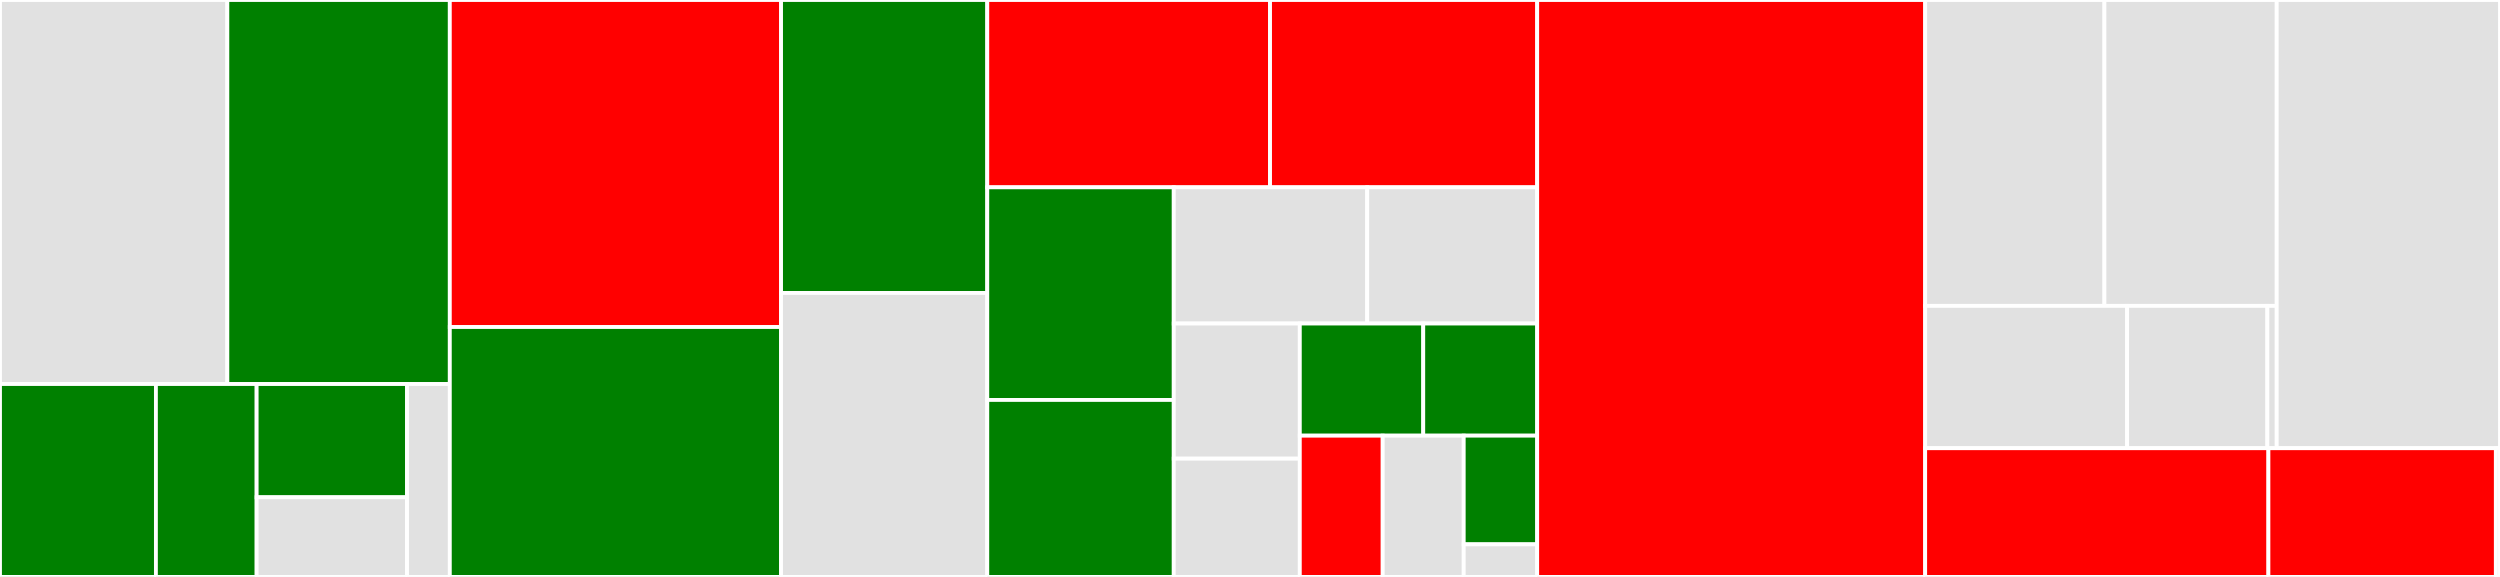 <svg baseProfile="full" width="650" height="150" viewBox="0 0 650 150" version="1.1"
xmlns="http://www.w3.org/2000/svg" xmlns:ev="http://www.w3.org/2001/xml-events"
xmlns:xlink="http://www.w3.org/1999/xlink">

<rect x="0" y="0" width="650" height="150" fill="#333333" stroke="none"/>

<style>rect.s{mask:url(#mask);}</style>
<defs>
  <pattern id="white" width="4" height="4" patternUnits="userSpaceOnUse" patternTransform="rotate(45)">
    <rect width="2" height="2" transform="translate(0,0)" fill="white"></rect>
  </pattern>
  <mask id="mask">
    <rect x="0" y="0" width="100%" height="100%" fill="url(#white)"></rect>
  </mask>
</defs>

<rect x="0" y="0" width="59.106" height="99.846" fill="#e1e1e1" stroke="white" stroke-width="1" class=" tooltipped" data-content="tests/sa/test_sa_connection.py"><title>tests/sa/test_sa_connection.py</title></rect>
<rect x="59.106" y="0" width="57.844" height="99.846" fill="green" stroke="white" stroke-width="1" class=" tooltipped" data-content="tests/sa/test_sa_transaction.py"><title>tests/sa/test_sa_transaction.py</title></rect>
<rect x="0" y="99.846" width="40.538" height="50.154" fill="green" stroke="white" stroke-width="1" class=" tooltipped" data-content="tests/sa/test_sa_engine.py"><title>tests/sa/test_sa_engine.py</title></rect>
<rect x="40.538" y="99.846" width="26.188" height="50.154" fill="green" stroke="white" stroke-width="1" class=" tooltipped" data-content="tests/sa/test_sa_compiled_cache.py"><title>tests/sa/test_sa_compiled_cache.py</title></rect>
<rect x="66.726" y="99.846" width="39.103" height="29.448" fill="green" stroke="white" stroke-width="1" class=" tooltipped" data-content="tests/sa/test_sa_default.py"><title>tests/sa/test_sa_default.py</title></rect>
<rect x="66.726" y="129.294" width="39.103" height="20.706" fill="#e1e1e1" stroke="white" stroke-width="1" class=" tooltipped" data-content="tests/sa/test_sa_types.py"><title>tests/sa/test_sa_types.py</title></rect>
<rect x="105.829" y="99.846" width="11.121" height="50.154" fill="#e1e1e1" stroke="white" stroke-width="1" class=" tooltipped" data-content="tests/sa/test_sa_distil.py"><title>tests/sa/test_sa_distil.py</title></rect>
<rect x="116.95" y="0" width="86.123" height="85.028" fill="red" stroke="white" stroke-width="1" class=" tooltipped" data-content="tests/test_pool.py"><title>tests/test_pool.py</title></rect>
<rect x="116.95" y="85.028" width="86.123" height="64.972" fill="green" stroke="white" stroke-width="1" class=" tooltipped" data-content="tests/test_issues.py"><title>tests/test_issues.py</title></rect>
<rect x="203.073" y="0" width="53.617" height="76.174" fill="green" stroke="white" stroke-width="1" class=" tooltipped" data-content="tests/test_cursor.py"><title>tests/test_cursor.py</title></rect>
<rect x="203.073" y="76.174" width="53.617" height="73.826" fill="#e1e1e1" stroke="white" stroke-width="1" class=" tooltipped" data-content="tests/test_async_with.py"><title>tests/test_async_with.py</title></rect>
<rect x="256.689" y="0" width="73.521" height="48.7" fill="red" stroke="white" stroke-width="1" class=" tooltipped" data-content="tests/conftest.py"><title>tests/conftest.py</title></rect>
<rect x="330.211" y="0" width="69.457" height="48.7" fill="red" stroke="white" stroke-width="1" class=" tooltipped" data-content="tests/test_connection.py"><title>tests/test_connection.py</title></rect>
<rect x="256.689" y="48.7" width="48.488" height="55.288" fill="green" stroke="white" stroke-width="1" class=" tooltipped" data-content="tests/test_basic.py"><title>tests/test_basic.py</title></rect>
<rect x="256.689" y="103.988" width="48.488" height="46.012" fill="green" stroke="white" stroke-width="1" class=" tooltipped" data-content="tests/test_sscursor.py"><title>tests/test_sscursor.py</title></rect>
<rect x="305.178" y="48.7" width="50.293" height="35.417" fill="#e1e1e1" stroke="white" stroke-width="1" class=" tooltipped" data-content="tests/test_deserialize_cursor.py"><title>tests/test_deserialize_cursor.py</title></rect>
<rect x="355.471" y="48.7" width="44.197" height="35.417" fill="#e1e1e1" stroke="white" stroke-width="1" class=" tooltipped" data-content="tests/test_bulk_inserts.py"><title>tests/test_bulk_inserts.py</title></rect>
<rect x="305.178" y="84.117" width="32.771" height="35.138" fill="#e1e1e1" stroke="white" stroke-width="1" class=" tooltipped" data-content="tests/test_dictcursor.py"><title>tests/test_dictcursor.py</title></rect>
<rect x="305.178" y="119.254" width="32.771" height="30.746" fill="#e1e1e1" stroke="white" stroke-width="1" class=" tooltipped" data-content="tests/test_nextset.py"><title>tests/test_nextset.py</title></rect>
<rect x="337.949" y="84.117" width="32.094" height="29.152" fill="green" stroke="white" stroke-width="1" class=" tooltipped" data-content="tests/base.py"><title>tests/base.py</title></rect>
<rect x="370.043" y="84.117" width="29.625" height="29.152" fill="green" stroke="white" stroke-width="1" class=" tooltipped" data-content="tests/test_load_local.py"><title>tests/test_load_local.py</title></rect>
<rect x="337.949" y="113.269" width="21.553" height="36.731" fill="red" stroke="white" stroke-width="1" class=" tooltipped" data-content="tests/test_sha_connection.py"><title>tests/test_sha_connection.py</title></rect>
<rect x="359.502" y="113.269" width="21.063" height="36.731" fill="#e1e1e1" stroke="white" stroke-width="1" class=" tooltipped" data-content="tests/test_async_iter.py"><title>tests/test_async_iter.py</title></rect>
<rect x="380.564" y="113.269" width="19.103" height="28.255" fill="green" stroke="white" stroke-width="1" class=" tooltipped" data-content="tests/test_ssl.py"><title>tests/test_ssl.py</title></rect>
<rect x="380.564" y="141.524" width="19.103" height="8.476" fill="#e1e1e1" stroke="white" stroke-width="1" class=" tooltipped" data-content="tests/_testutils.py"><title>tests/_testutils.py</title></rect>
<rect x="399.668" y="0" width="100.877" height="150.0" fill="red" stroke="white" stroke-width="1" class=" tooltipped" data-content="aiomysql/connection.py"><title>aiomysql/connection.py</title></rect>
<rect x="500.544" y="0" width="46.606" height="79.526" fill="#e1e1e1" stroke="white" stroke-width="1" class=" tooltipped" data-content="aiomysql/sa/result.py"><title>aiomysql/sa/result.py</title></rect>
<rect x="547.151" y="0" width="44.796" height="79.526" fill="#e1e1e1" stroke="white" stroke-width="1" class=" tooltipped" data-content="aiomysql/sa/connection.py"><title>aiomysql/sa/connection.py</title></rect>
<rect x="500.544" y="79.526" width="52.508" height="37.007" fill="#e1e1e1" stroke="white" stroke-width="1" class=" tooltipped" data-content="aiomysql/sa/engine.py"><title>aiomysql/sa/engine.py</title></rect>
<rect x="553.052" y="79.526" width="36.464" height="37.007" fill="#e1e1e1" stroke="white" stroke-width="1" class=" tooltipped" data-content="aiomysql/sa/transaction.py"><title>aiomysql/sa/transaction.py</title></rect>
<rect x="589.516" y="79.526" width="2.431" height="37.007" fill="#e1e1e1" stroke="white" stroke-width="1" class=" tooltipped" data-content="aiomysql/sa/exc.py"><title>aiomysql/sa/exc.py</title></rect>
<rect x="591.947" y="0" width="58.053" height="116.533" fill="#e1e1e1" stroke="white" stroke-width="1" class=" tooltipped" data-content="aiomysql/cursors.py"><title>aiomysql/cursors.py</title></rect>
<rect x="500.544" y="116.533" width="89.243" height="33.467" fill="red" stroke="white" stroke-width="1" class=" tooltipped" data-content="aiomysql/pool.py"><title>aiomysql/pool.py</title></rect>
<rect x="589.788" y="116.533" width="59.137" height="33.467" fill="red" stroke="white" stroke-width="1" class=" tooltipped" data-content="aiomysql/utils.py"><title>aiomysql/utils.py</title></rect>
<rect x="648.925" y="116.533" width="1.075" height="33.467" fill="#e1e1e1" stroke="white" stroke-width="1" class=" tooltipped" data-content="aiomysql/log.py"><title>aiomysql/log.py</title></rect>
</svg>